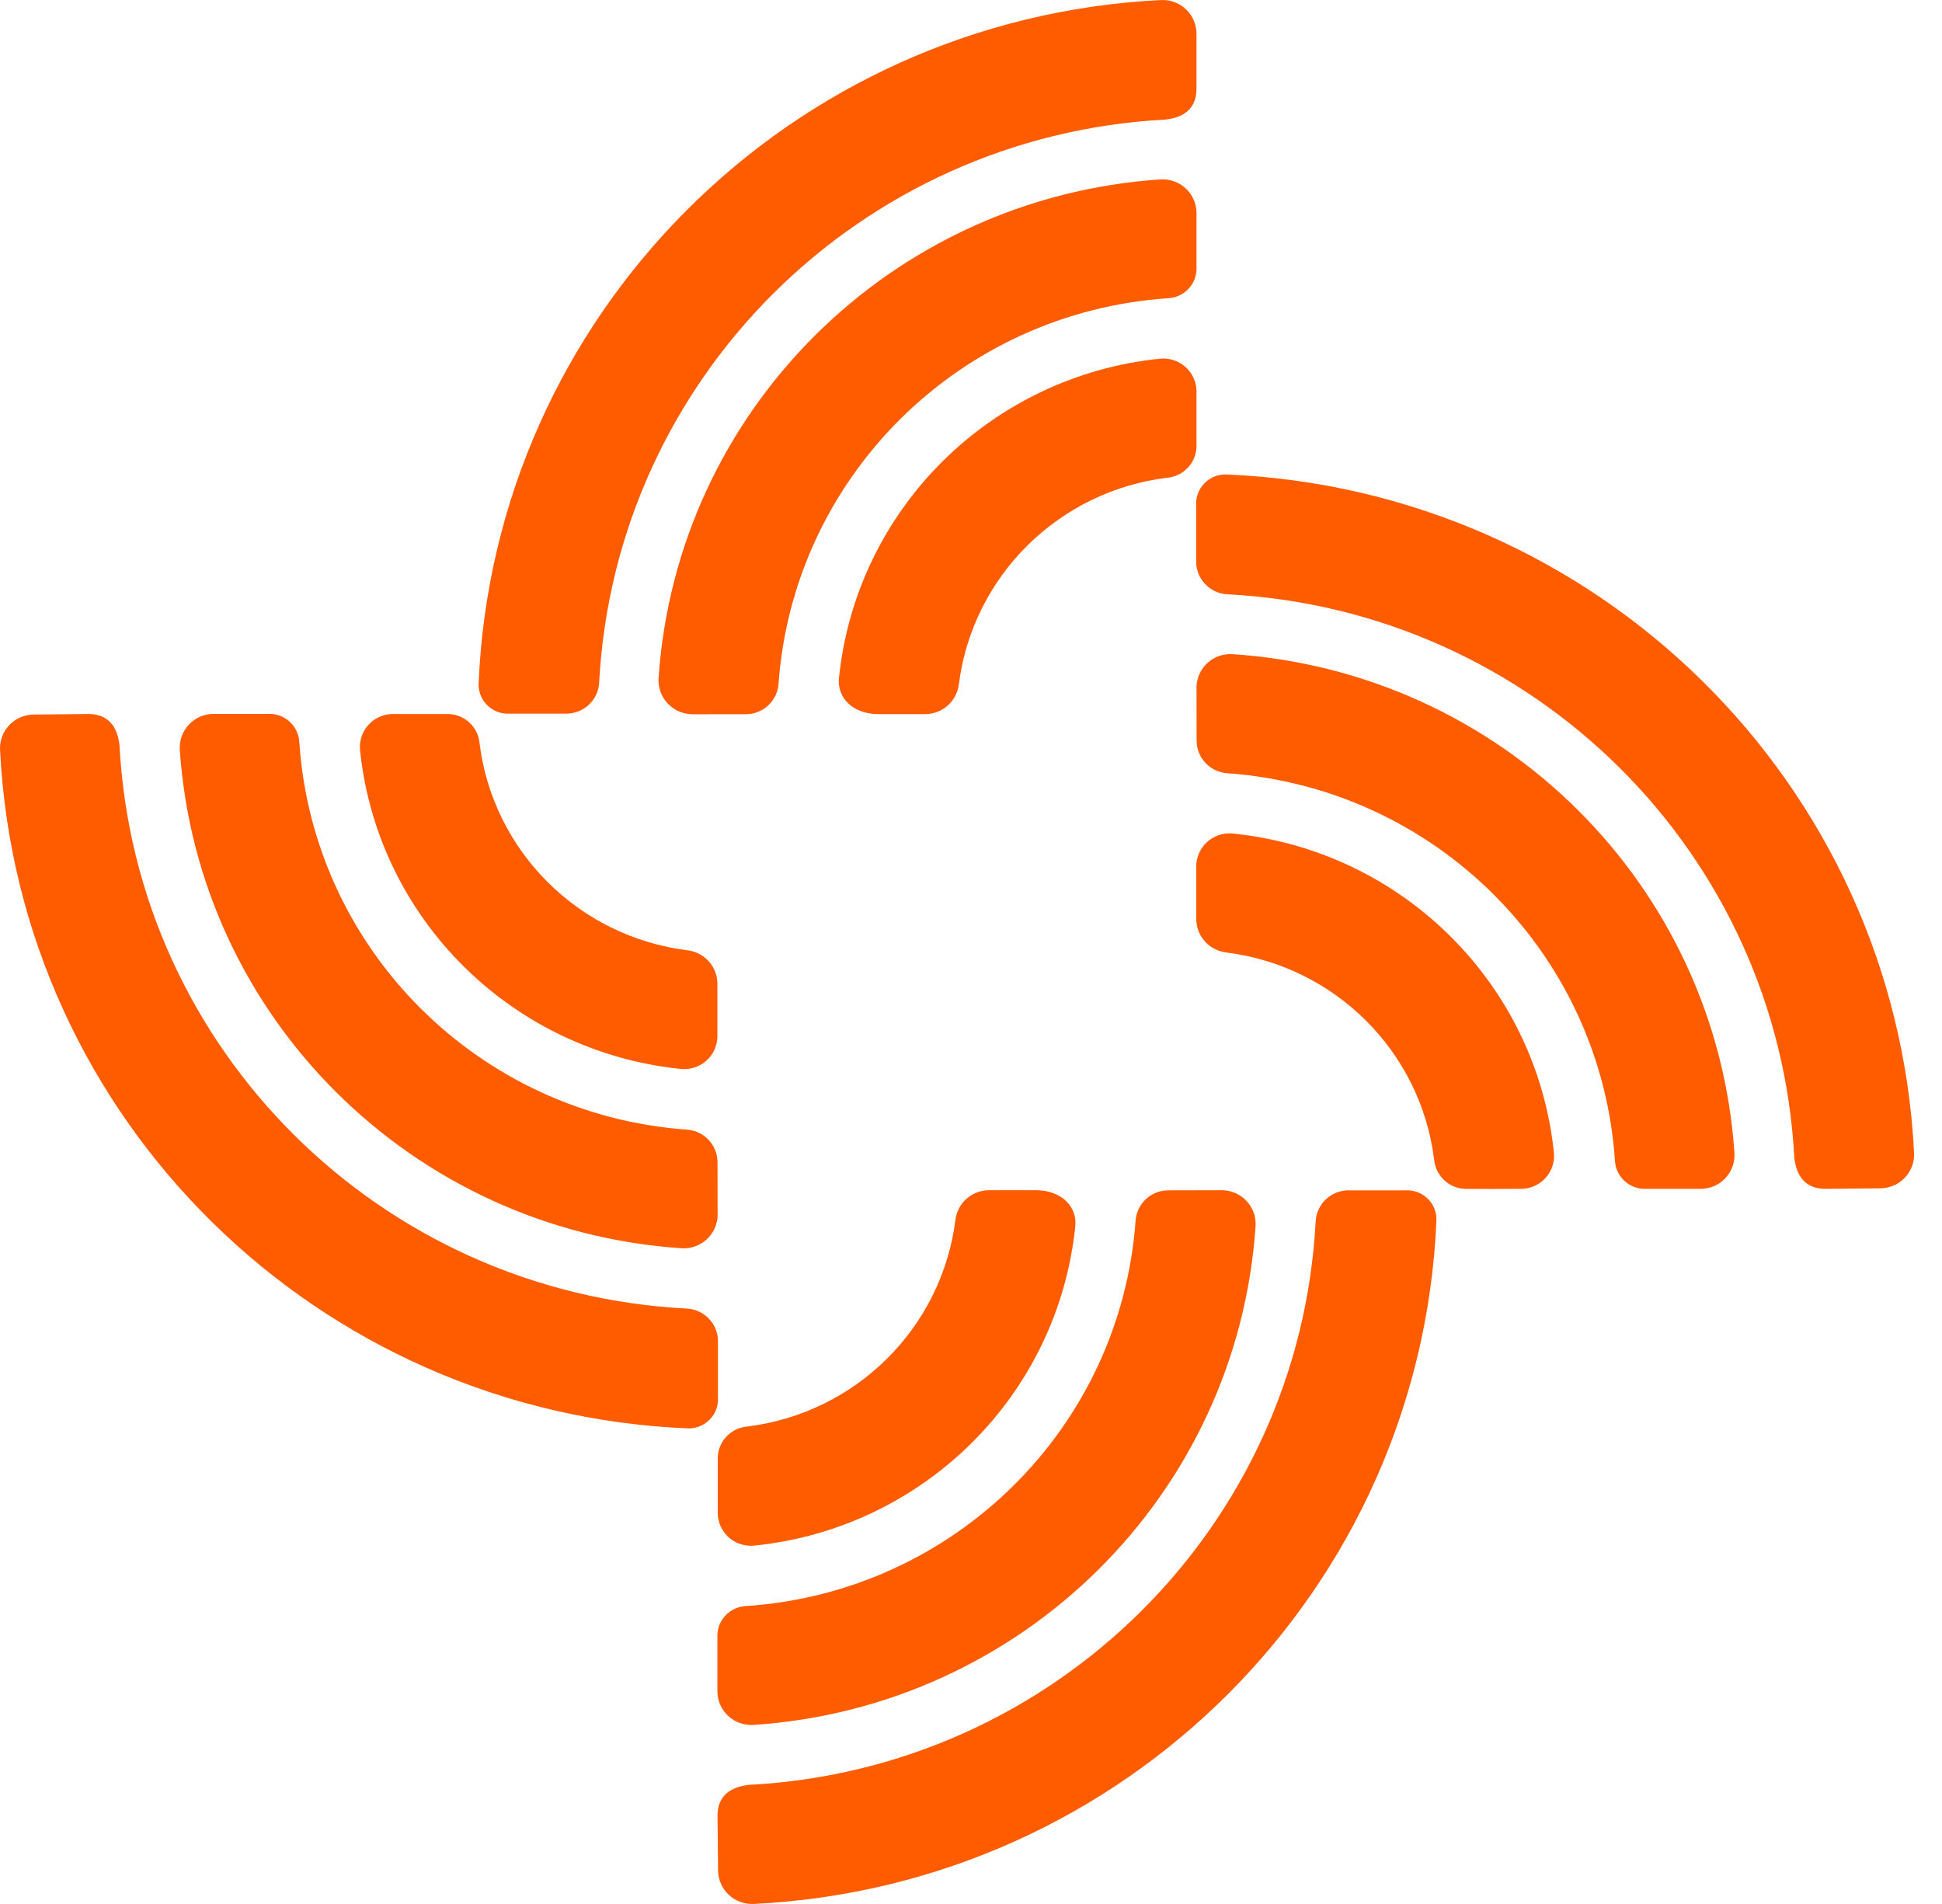 <svg width="51" height="50" viewBox="0 0 51 50" fill="none" xmlns="http://www.w3.org/2000/svg">
<path d="M31.422 1.25C31.422 1.25 31.422 1.129 31.422 0.887C31.422 0.646 31.324 0.415 31.148 0.247C30.973 0.08 30.737 -0.009 30.495 0.001C20.743 0.48 12.968 8.274 12.568 17.973C12.567 18.183 12.653 18.385 12.806 18.53C12.959 18.675 13.165 18.752 13.377 18.741H14.863C15.322 18.745 15.704 18.393 15.734 17.938C16.155 9.944 22.579 3.558 30.62 3.139C31.232 3.062 31.422 2.728 31.422 2.323C31.422 1.919 31.422 1.25 31.422 1.25ZM18.641 18.756C19.009 18.756 19.131 18.755 19.583 18.756C20.035 18.757 20.411 18.412 20.445 17.964C20.835 12.517 25.209 8.191 30.691 7.831C31.122 7.801 31.448 7.432 31.422 7.004V5.577C31.417 5.337 31.314 5.11 31.138 4.947C30.962 4.784 30.726 4.699 30.486 4.711C23.405 5.177 17.765 10.783 17.294 17.822C17.282 18.061 17.368 18.295 17.532 18.471C17.696 18.646 17.924 18.751 18.165 18.756C18.406 18.762 18.455 18.756 18.641 18.756ZM31.422 10.284V11.717C31.418 12.146 31.09 12.502 30.661 12.545C27.799 12.893 25.54 15.131 25.18 17.976C25.125 18.413 24.756 18.745 24.312 18.753H23.067C22.389 18.753 21.982 18.316 22.032 17.81C22.484 13.374 26.014 9.866 30.477 9.418C30.721 9.398 30.962 9.48 31.141 9.644C31.321 9.809 31.423 10.041 31.422 10.284ZM47.943 31.22C47.536 31.22 47.2 31.025 47.122 30.416C46.707 22.413 40.272 16.018 32.222 15.606C31.764 15.576 31.409 15.196 31.413 14.74V13.263C31.403 13.053 31.479 12.848 31.626 12.695C31.772 12.543 31.974 12.458 32.186 12.459C41.943 12.855 49.785 20.585 50.267 30.281C50.278 30.519 50.191 30.752 50.026 30.926C49.862 31.1 49.634 31.201 49.393 31.206L47.943 31.22ZM31.422 18.044C31.427 17.804 31.53 17.576 31.707 17.413C31.884 17.25 32.12 17.165 32.361 17.178C39.44 17.645 45.078 23.249 45.55 30.286C45.563 30.526 45.478 30.761 45.313 30.937C45.149 31.113 44.92 31.215 44.679 31.22H43.243C42.809 31.245 42.437 30.916 42.411 30.484C42.047 25.038 37.698 20.694 32.222 20.305C31.771 20.27 31.424 19.896 31.425 19.448L31.422 18.044ZM39.586 31.221C39.586 31.221 38.928 31.225 38.496 31.221C38.066 31.217 37.707 30.887 37.664 30.461C37.313 27.614 35.061 25.368 32.198 25.012C31.758 24.957 31.425 24.59 31.416 24.149V22.754C31.415 22.511 31.517 22.278 31.698 22.113C31.878 21.948 32.12 21.867 32.364 21.888C36.827 22.336 40.357 25.844 40.809 30.281C40.83 30.523 40.747 30.762 40.582 30.941C40.416 31.12 40.182 31.221 39.938 31.22L39.586 31.221ZM2.316 18.75C2.724 18.75 3.059 18.945 3.137 19.554C3.553 27.56 9.992 33.957 18.046 34.364C18.504 34.394 18.859 34.774 18.855 35.23V36.708C18.866 36.918 18.789 37.123 18.642 37.275C18.496 37.427 18.294 37.512 18.082 37.511C8.325 37.115 0.483 29.386 0.001 19.69C-0.01 19.451 0.077 19.218 0.242 19.044C0.406 18.87 0.634 18.77 0.875 18.765L2.316 18.75ZM18.846 31.915C18.841 32.155 18.738 32.382 18.561 32.545C18.384 32.709 18.148 32.793 17.907 32.781C10.832 32.312 5.197 26.714 4.721 19.681C4.708 19.441 4.793 19.207 4.958 19.031C5.122 18.855 5.351 18.752 5.592 18.747H7.028C7.462 18.722 7.834 19.051 7.86 19.483C8.223 24.929 12.57 29.275 18.046 29.666C18.497 29.7 18.844 30.074 18.843 30.523L18.846 31.915ZM10.318 18.75H11.76C12.191 18.754 12.55 19.08 12.592 19.507C12.943 22.354 15.195 24.599 18.058 24.956C18.498 25.01 18.831 25.378 18.84 25.819V27.216C18.838 27.457 18.736 27.686 18.557 27.849C18.378 28.012 18.139 28.093 17.898 28.073C13.435 27.625 9.905 24.118 9.453 19.681C9.435 19.441 9.518 19.205 9.682 19.028C9.846 18.852 10.076 18.751 10.318 18.75ZM18.843 47.688C18.843 47.283 19.039 46.95 19.651 46.873C27.702 46.461 34.136 40.066 34.552 32.062C34.582 31.607 34.964 31.255 35.423 31.259H36.909C37.121 31.248 37.327 31.325 37.48 31.47C37.633 31.615 37.719 31.817 37.718 32.027C37.318 41.727 29.541 49.521 19.788 49.999C19.548 50.01 19.314 49.923 19.139 49.76C18.964 49.596 18.862 49.369 18.858 49.13L18.843 47.688ZM32.097 31.256C32.338 31.261 32.567 31.363 32.731 31.539C32.895 31.715 32.981 31.95 32.968 32.19C32.496 39.227 26.858 44.831 19.779 45.298C19.538 45.311 19.302 45.226 19.125 45.063C18.948 44.9 18.845 44.672 18.84 44.432V43.005C18.815 42.573 19.146 42.203 19.58 42.177C25.058 41.817 29.43 37.495 29.823 32.051C29.857 31.603 30.233 31.257 30.685 31.259L32.097 31.256ZM18.849 39.725V38.291C18.853 37.863 19.181 37.506 19.61 37.464C22.473 37.116 24.731 34.878 25.091 32.033C25.145 31.595 25.515 31.264 25.959 31.256H27.204C27.882 31.256 28.289 31.693 28.239 32.198C27.787 36.635 24.257 40.143 19.794 40.59C19.551 40.611 19.309 40.529 19.13 40.365C18.95 40.2 18.848 39.968 18.849 39.725ZM18.849 47.688C18.849 47.283 19.045 46.95 19.657 46.873C27.708 46.461 34.142 40.066 34.558 32.062C34.588 31.607 34.97 31.255 35.429 31.259H36.915C37.127 31.248 37.333 31.325 37.486 31.47C37.639 31.615 37.725 31.817 37.724 32.027C37.323 41.727 29.547 49.521 19.794 49.999C19.554 50.01 19.32 49.923 19.145 49.76C18.97 49.596 18.868 49.369 18.864 49.13L18.849 47.688ZM32.103 31.256C32.344 31.261 32.573 31.363 32.737 31.539C32.901 31.715 32.987 31.95 32.974 32.19C32.502 39.227 26.864 44.831 19.785 45.298C19.544 45.311 19.308 45.226 19.131 45.063C18.954 44.9 18.851 44.672 18.846 44.432V43.005C18.821 42.573 19.152 42.203 19.586 42.177C25.064 41.817 29.436 37.495 29.829 32.051C29.863 31.603 30.239 31.257 30.691 31.259L32.103 31.256ZM18.849 39.725V38.291C18.853 37.863 19.181 37.506 19.61 37.464C22.473 37.116 24.731 34.878 25.091 32.033C25.145 31.595 25.515 31.264 25.959 31.256H27.204C27.882 31.256 28.289 31.693 28.239 32.198C27.787 36.635 24.257 40.143 19.794 40.59C19.551 40.611 19.309 40.529 19.13 40.365C18.95 40.2 18.848 39.968 18.849 39.725Z" fill="#FF5C00"/>
</svg>
